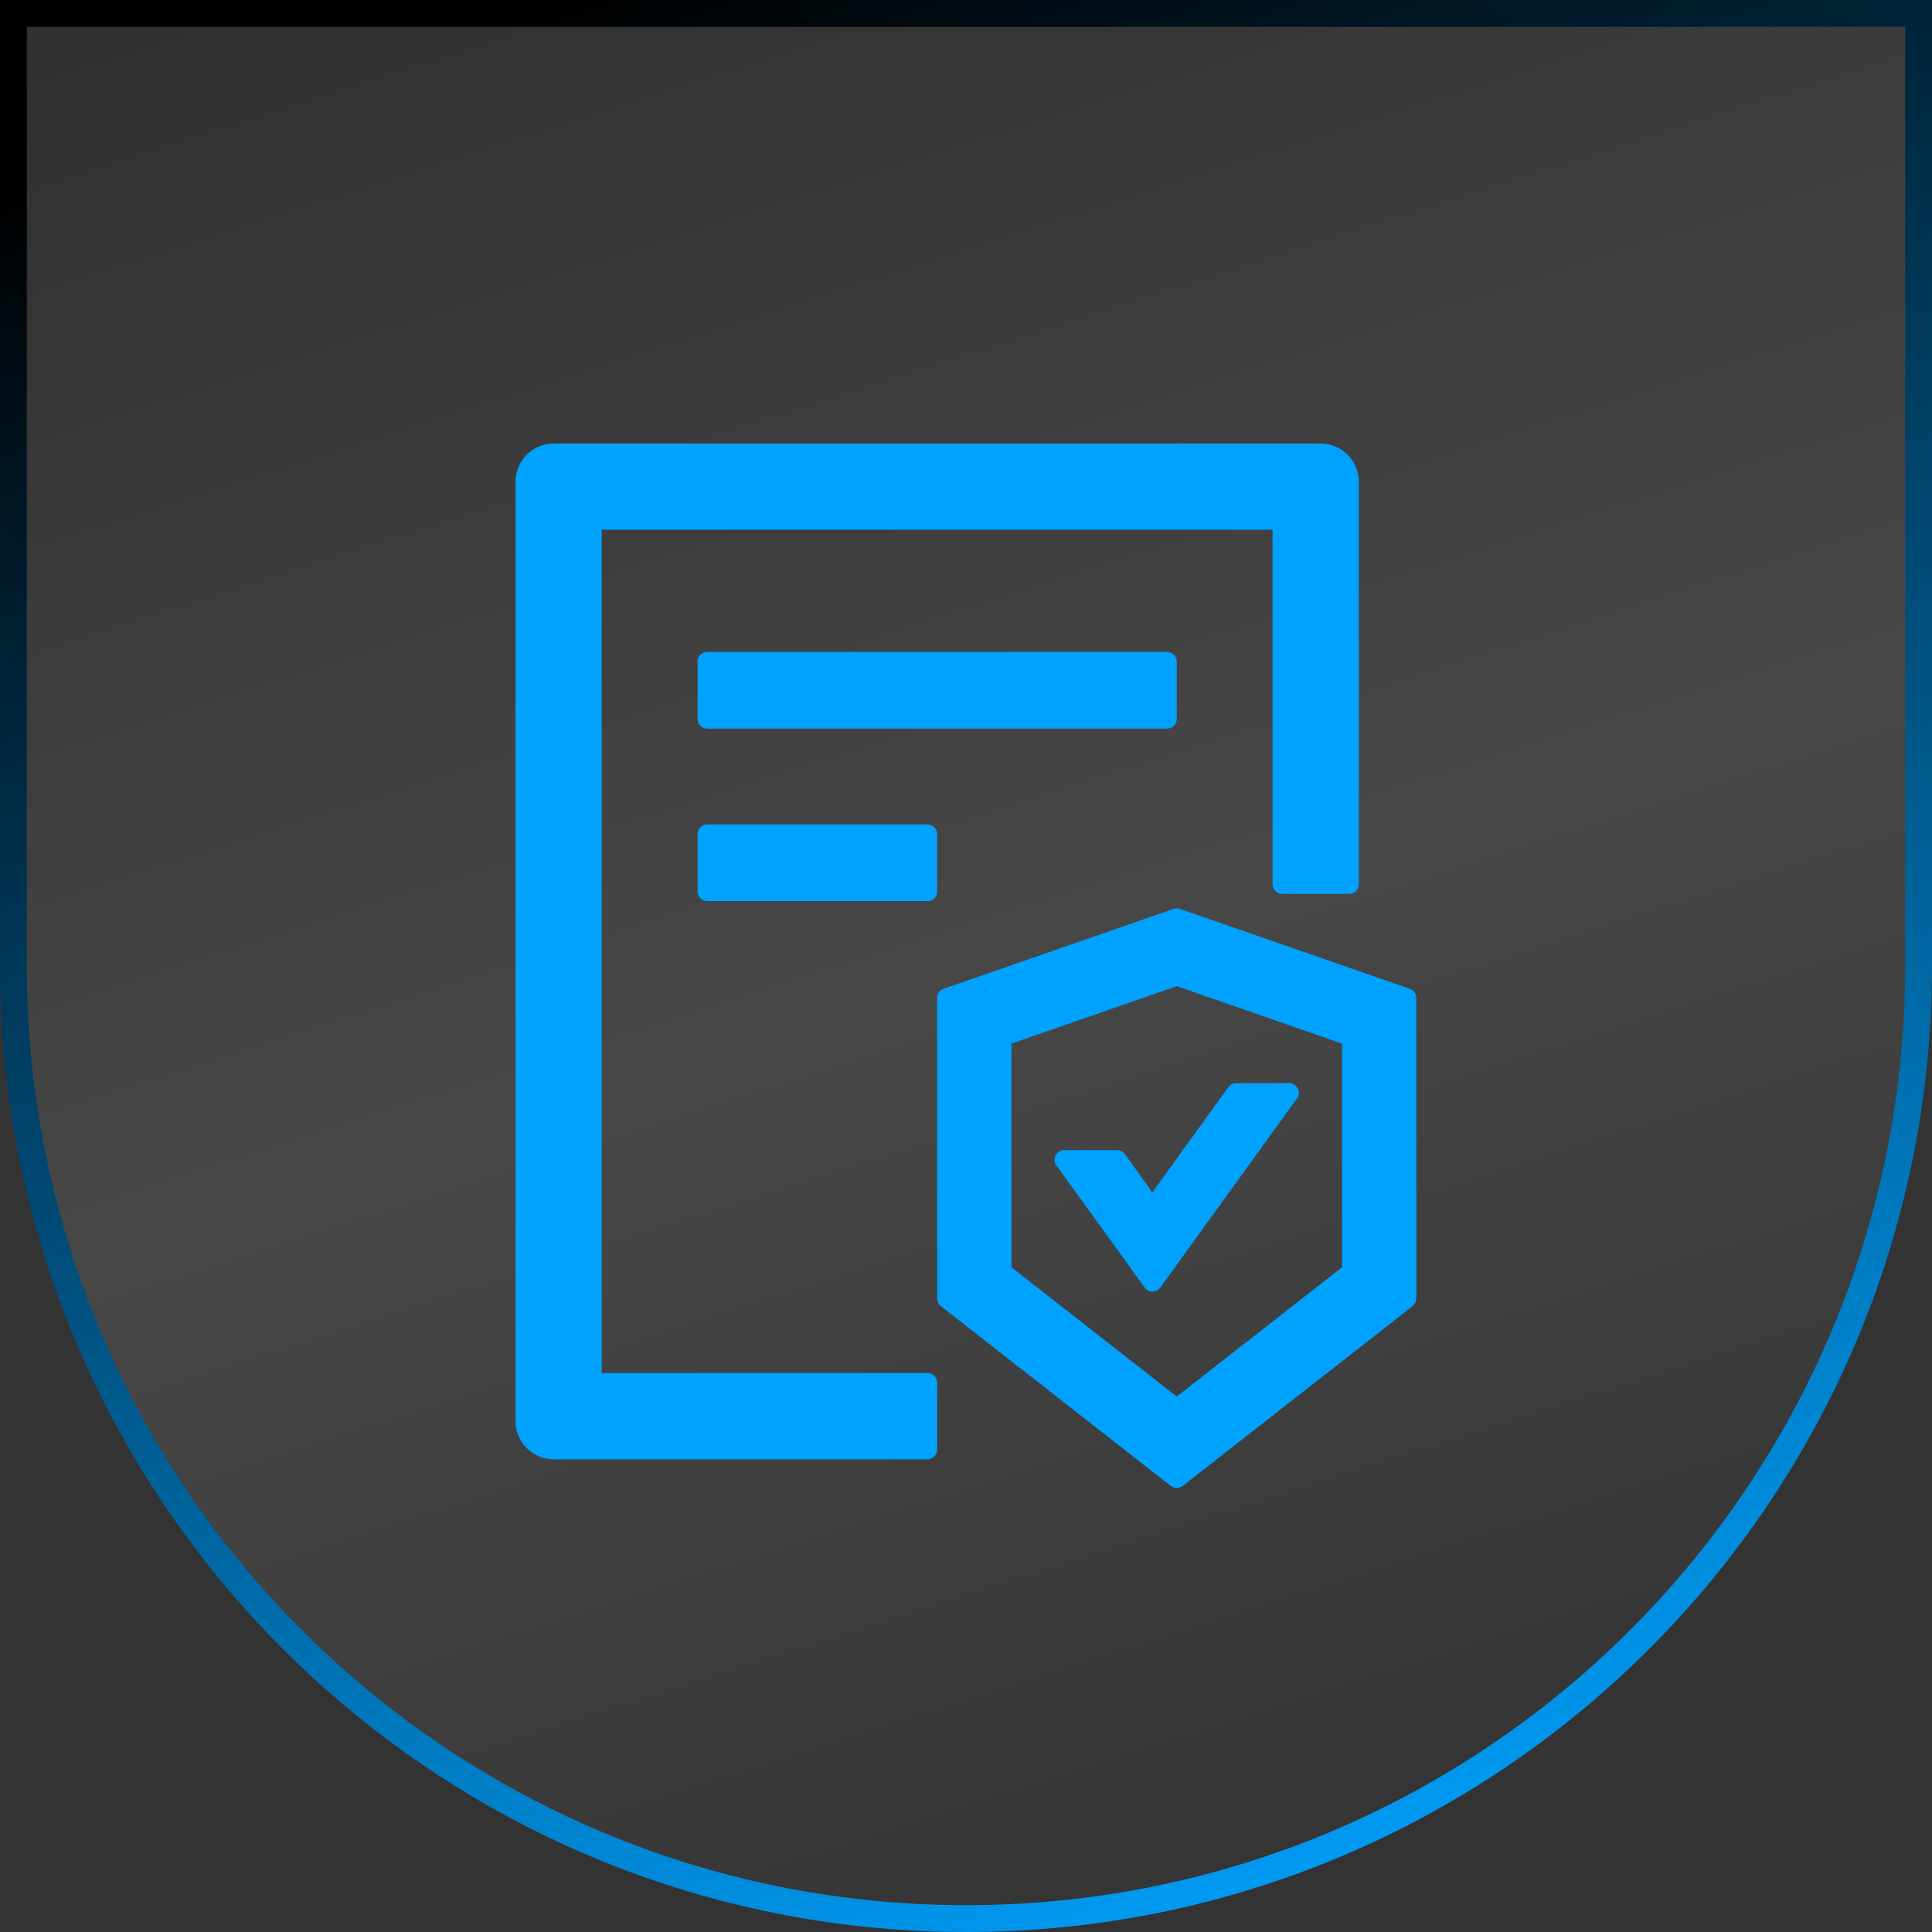 <svg xmlns="http://www.w3.org/2000/svg" width="72" height="72" viewBox="0 0 72 72" fill="none"><rect x="0" y="0" width="72" height="72" fill="#333333" stroke="none"/><path d="M0.5 0.5H71.5V36C71.5 55.606 55.606 71.5 36 71.5C16.394 71.5 0.5 55.606 0.5 36V0.5Z" fill="url(#paint0_linear_3759_98633)" fill-opacity="0.1"></path><path d="M0.5 0.5H71.5V36C71.5 55.606 55.606 71.5 36 71.5C16.394 71.5 0.5 55.606 0.5 36V0.5Z" stroke="url(#paint1_linear_3759_98633)"></path><path d="M41.921 43.01C41.888 42.964 41.844 42.926 41.794 42.901C41.743 42.875 41.687 42.862 41.631 42.862H39.657C39.367 42.862 39.197 43.193 39.367 43.429L42.662 47.987C42.805 48.184 43.095 48.184 43.238 47.987L48.336 40.934C48.506 40.697 48.336 40.367 48.046 40.367H46.068C45.952 40.367 45.845 40.42 45.778 40.514L42.943 44.434L41.921 43.01ZM43.854 26.795V24.652C43.854 24.456 43.693 24.295 43.497 24.295H26.354C26.157 24.295 25.997 24.456 25.997 24.652V26.795C25.997 26.992 26.157 27.152 26.354 27.152H43.497C43.693 27.152 43.854 26.992 43.854 26.795ZM26.354 30.724C26.157 30.724 25.997 30.884 25.997 31.081V33.224C25.997 33.42 26.157 33.581 26.354 33.581H34.568C34.764 33.581 34.925 33.42 34.925 33.224V31.081C34.925 30.884 34.764 30.724 34.568 30.724H26.354ZM34.568 51.17H22.425V19.742H47.425V32.956C47.425 33.152 47.586 33.313 47.782 33.313H50.282C50.479 33.313 50.639 33.152 50.639 32.956V17.956C50.639 17.166 50.001 16.527 49.211 16.527H20.64C19.849 16.527 19.211 17.166 19.211 17.956V52.956C19.211 53.746 19.849 54.385 20.64 54.385H34.568C34.764 54.385 34.925 54.224 34.925 54.027V51.527C34.925 51.331 34.764 51.17 34.568 51.17ZM52.541 36.849L43.97 33.871C43.93 33.858 43.894 33.853 43.854 33.853C43.814 33.853 43.773 33.858 43.738 33.871L35.166 36.849C35.096 36.873 35.035 36.918 34.992 36.978C34.949 37.038 34.926 37.11 34.925 37.184V48.393C34.925 48.505 34.974 48.608 35.064 48.675L43.635 55.38C43.697 55.429 43.778 55.456 43.854 55.456C43.93 55.456 44.01 55.429 44.072 55.38L52.644 48.675C52.729 48.608 52.782 48.505 52.782 48.393V37.184C52.782 37.032 52.684 36.898 52.541 36.849ZM50.014 47.228L43.854 52.045L37.693 47.228V38.893L43.854 36.751L50.014 38.893V47.228Z" fill="#00A2FF"></path><defs><linearGradient id="paint0_linear_3759_98633" x1="25.527" y1="-9.382" x2="54" y2="79.636" gradientUnits="userSpaceOnUse"><stop></stop><stop offset="0.5" stop-color="white"></stop><stop offset="1"></stop></linearGradient><linearGradient id="paint1_linear_3759_98633" x1="2.945" y1="6.3" x2="29.079" y2="81.063" gradientUnits="userSpaceOnUse"><stop></stop><stop offset="1" stop-color="#00A2FF"></stop></linearGradient></defs></svg>